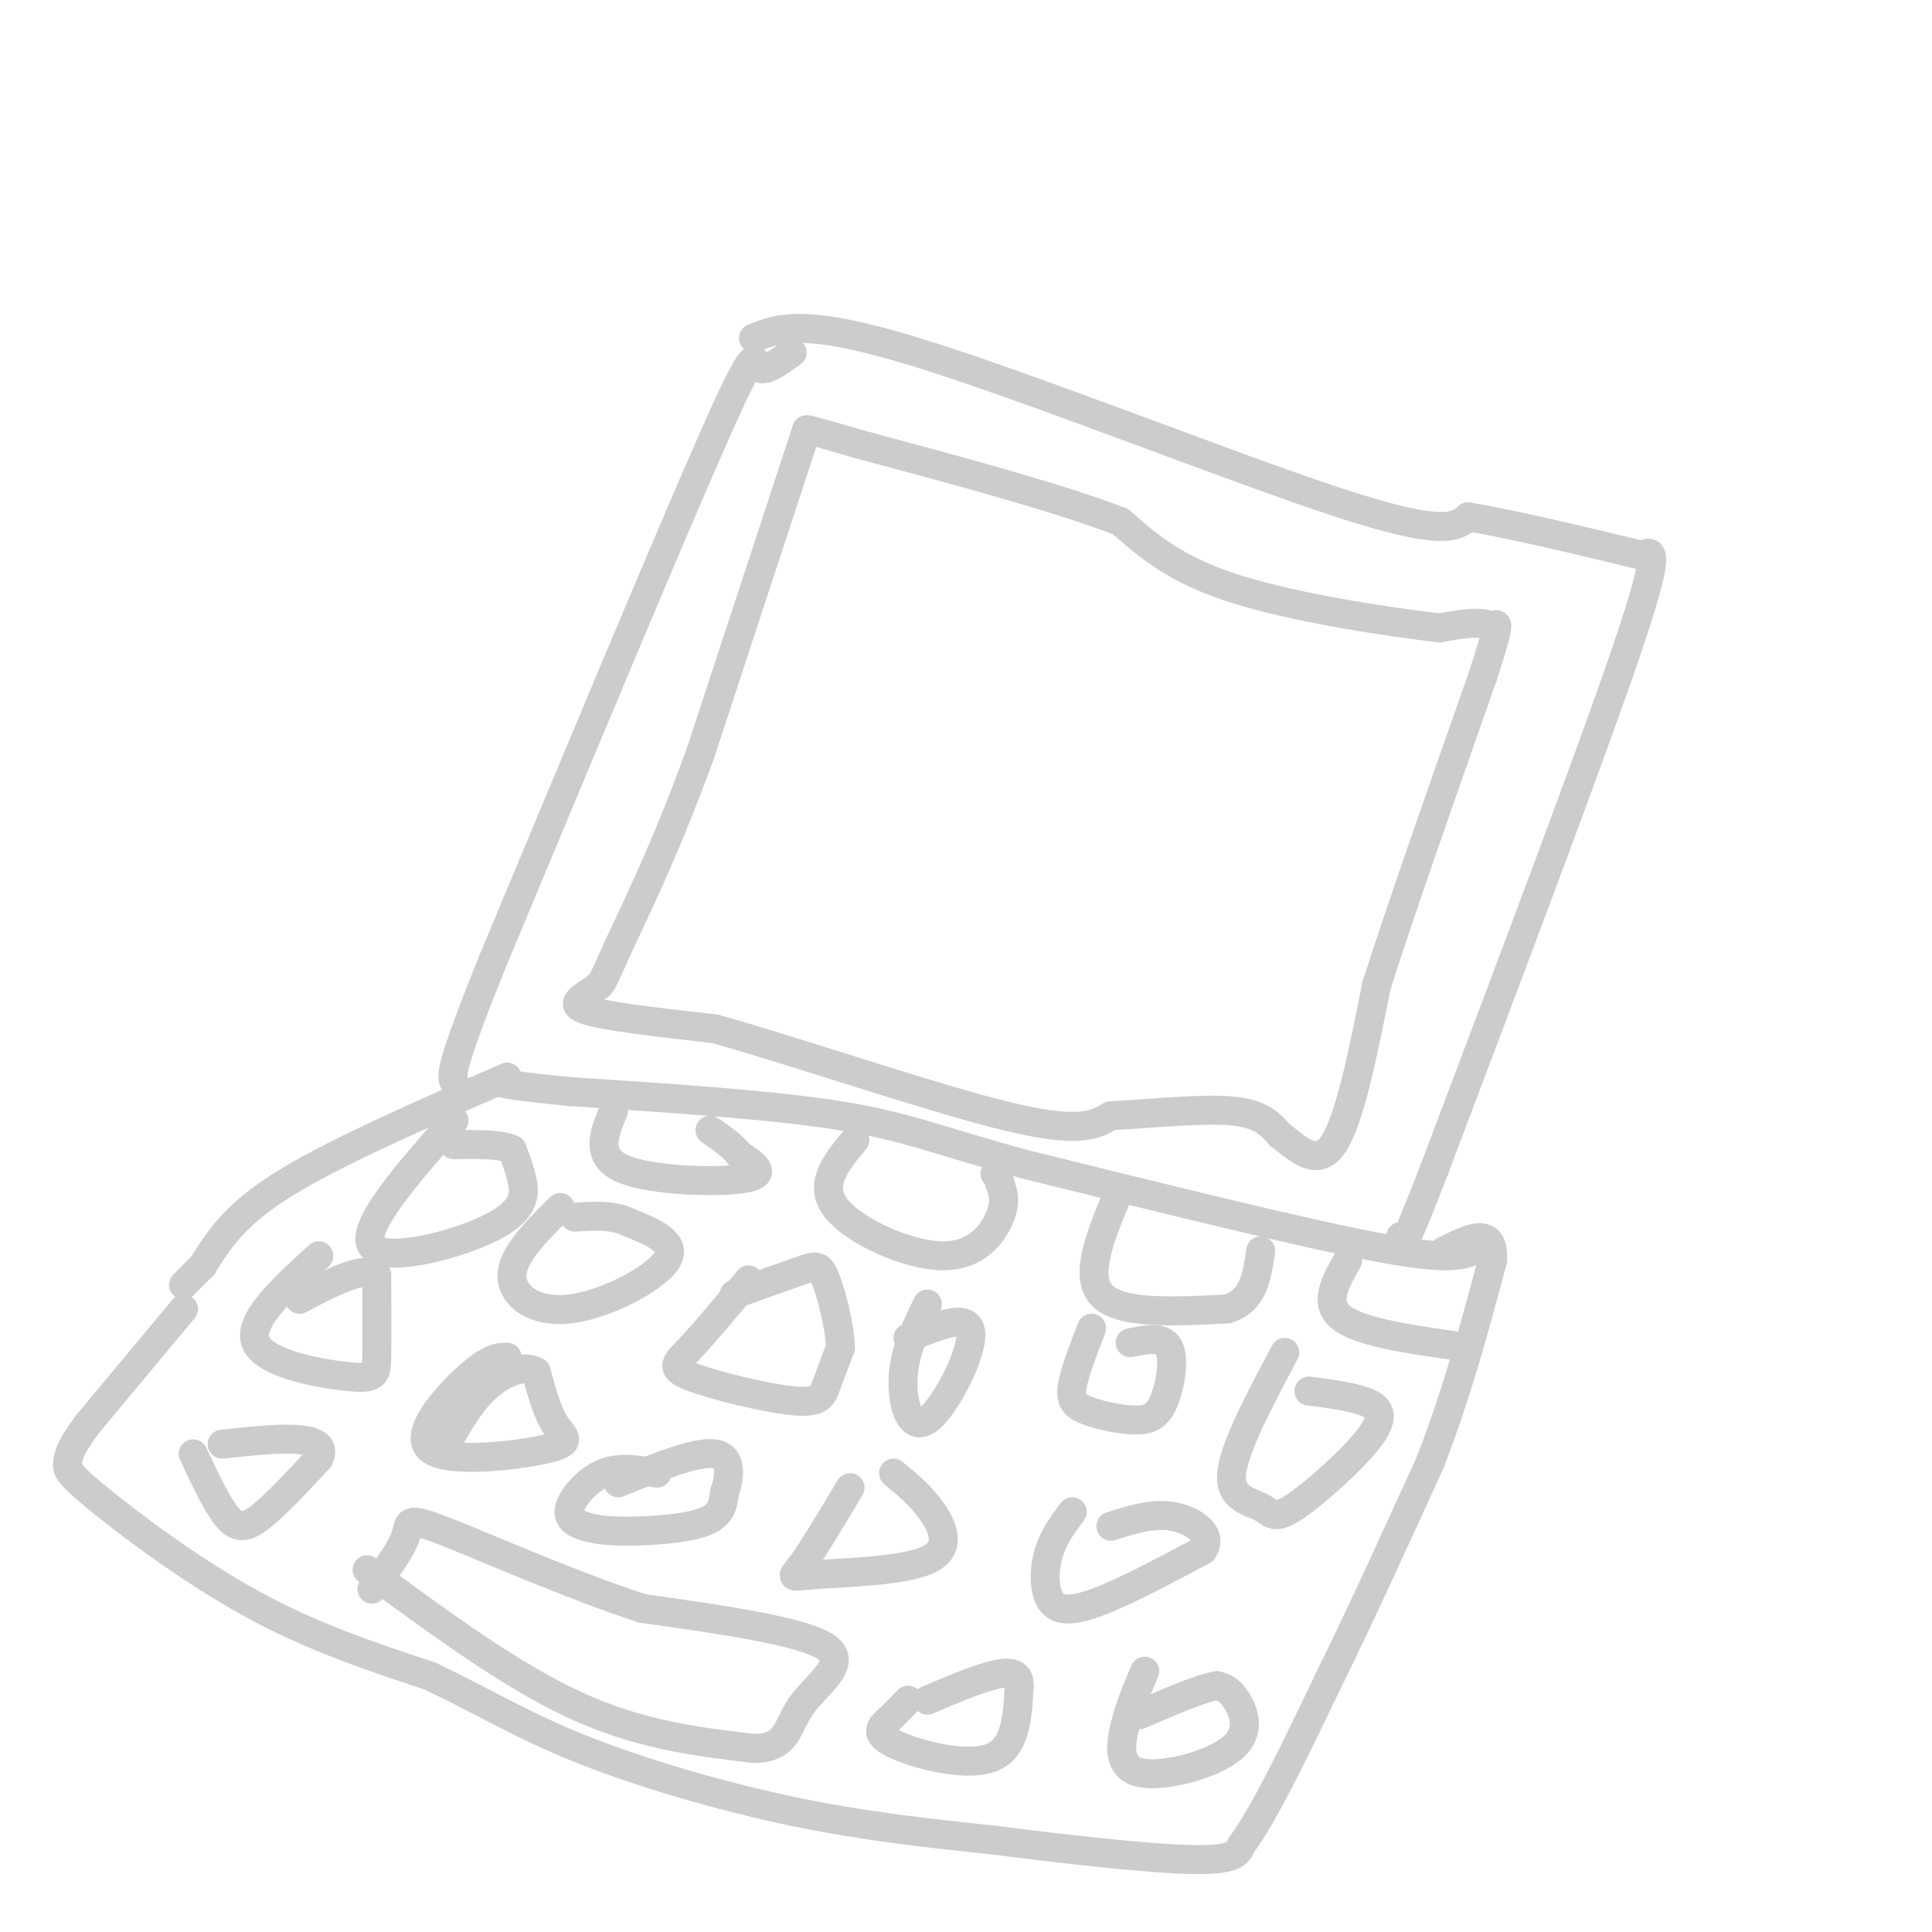 <svg viewBox='0 0 400 400' version='1.1' xmlns='http://www.w3.org/2000/svg' xmlns:xlink='http://www.w3.org/1999/xlink'><g fill='none' stroke='#CCCCCC' stroke-width='6' stroke-linecap='round' stroke-linejoin='round'><path d='M164,73c-2.978,2.133 -5.956,4.267 -7,3c-1.044,-1.267 -0.156,-5.933 -9,14c-8.844,19.933 -27.422,64.467 -46,109'/><path d='M102,199c-9.000,22.333 -8.500,23.667 -8,25'/><path d='M156,70c5.289,-2.111 10.578,-4.222 34,3c23.422,7.222 64.978,23.778 87,31c22.022,7.222 24.511,5.111 27,3'/><path d='M304,107c10.500,1.833 23.250,4.917 36,8'/><path d='M340,115c2.083,-1.083 4.167,-2.167 -3,19c-7.167,21.167 -23.583,64.583 -40,108'/><path d='M297,242c-7.833,20.333 -7.417,17.167 -7,14'/><path d='M305,259c-2.750,1.000 -5.500,2.000 -21,-1c-15.500,-3.000 -43.750,-10.000 -72,-17'/><path d='M212,241c-17.156,-4.644 -24.044,-7.756 -38,-10c-13.956,-2.244 -34.978,-3.622 -56,-5'/><path d='M118,226c-11.833,-1.167 -13.417,-1.583 -15,-2'/><path d='M105,223c-17.750,7.750 -35.500,15.500 -46,22c-10.500,6.500 -13.750,11.750 -17,17'/><path d='M42,262c-3.500,3.500 -3.750,3.750 -4,4'/><path d='M38,271c0.000,0.000 -20.000,24.000 -20,24'/><path d='M18,295c-3.971,5.404 -3.900,6.912 -4,8c-0.100,1.088 -0.373,1.754 6,7c6.373,5.246 19.392,15.070 32,22c12.608,6.930 24.804,10.965 37,15'/><path d='M89,347c10.619,5.012 18.667,10.042 31,15c12.333,4.958 28.952,9.845 44,13c15.048,3.155 28.524,4.577 42,6'/><path d='M206,381c15.200,1.956 32.200,3.844 41,4c8.800,0.156 9.400,-1.422 10,-3'/><path d='M257,382c4.667,-6.167 11.333,-20.083 18,-34'/><path d='M275,348c6.500,-13.167 13.750,-29.083 21,-45'/><path d='M296,303c5.667,-14.500 9.333,-28.250 13,-42'/><path d='M309,261c0.500,-7.333 -4.750,-4.667 -10,-2'/><path d='M76,325c14.833,10.917 29.667,21.833 43,28c13.333,6.167 25.167,7.583 37,9'/><path d='M156,362c7.238,-0.024 6.833,-4.583 10,-9c3.167,-4.417 9.905,-8.690 5,-12c-4.905,-3.310 -21.452,-5.655 -38,-8'/><path d='M133,333c-14.762,-4.786 -32.667,-12.750 -41,-16c-8.333,-3.250 -7.095,-1.786 -8,1c-0.905,2.786 -3.952,6.893 -7,11'/><path d='M40,301c2.444,5.222 4.889,10.444 7,13c2.111,2.556 3.889,2.444 7,0c3.111,-2.444 7.556,-7.222 12,-12'/><path d='M66,302c1.422,-2.800 -1.022,-3.800 -5,-4c-3.978,-0.200 -9.489,0.400 -15,1'/><path d='M66,260c-7.464,6.798 -14.929,13.595 -13,18c1.929,4.405 13.250,6.417 19,7c5.750,0.583 5.929,-0.262 6,-4c0.071,-3.738 0.036,-10.369 0,-17'/><path d='M78,264c-2.667,-2.000 -9.333,1.500 -16,5'/><path d='M105,281c-1.770,0.014 -3.541,0.029 -8,4c-4.459,3.971 -11.608,11.900 -8,15c3.608,3.100 17.971,1.373 24,0c6.029,-1.373 3.722,-2.392 2,-5c-1.722,-2.608 -2.861,-6.804 -4,-11'/><path d='M111,284c-2.489,-1.533 -6.711,0.133 -10,3c-3.289,2.867 -5.644,6.933 -8,11'/><path d='M136,305c-3.816,-0.681 -7.632,-1.362 -11,0c-3.368,1.362 -6.286,4.768 -7,7c-0.714,2.232 0.778,3.289 3,4c2.222,0.711 5.175,1.076 10,1c4.825,-0.076 11.521,-0.593 15,-2c3.479,-1.407 3.739,-3.703 4,-6'/><path d='M150,309c1.067,-2.978 1.733,-7.422 -2,-8c-3.733,-0.578 -11.867,2.711 -20,6'/><path d='M176,308c-3.890,6.512 -7.780,13.024 -10,16c-2.220,2.976 -2.770,2.416 3,2c5.770,-0.416 17.861,-0.689 23,-3c5.139,-2.311 3.325,-6.660 1,-10c-2.325,-3.340 -5.163,-5.670 -8,-8'/><path d='M188,352c-1.244,1.304 -2.488,2.607 -4,4c-1.512,1.393 -3.292,2.875 1,5c4.292,2.125 14.655,4.893 20,3c5.345,-1.893 5.673,-8.446 6,-15'/><path d='M211,349c0.178,-3.000 -2.378,-3.000 -6,-2c-3.622,1.000 -8.311,3.000 -13,5'/><path d='M222,313c-2.018,2.702 -4.036,5.405 -5,9c-0.964,3.595 -0.875,8.083 1,10c1.875,1.917 5.536,1.262 11,-1c5.464,-2.262 12.732,-6.131 20,-10'/><path d='M249,321c2.356,-3.200 -1.756,-6.200 -6,-7c-4.244,-0.800 -8.622,0.600 -13,2'/><path d='M237,346c-1.469,3.440 -2.938,6.880 -4,11c-1.062,4.120 -1.718,8.919 3,10c4.718,1.081 14.809,-1.555 19,-5c4.191,-3.445 2.483,-7.699 1,-10c-1.483,-2.301 -2.742,-2.651 -4,-3'/><path d='M252,349c-3.333,0.500 -9.667,3.250 -16,6'/><path d='M266,280c-5.246,9.881 -10.491,19.762 -11,25c-0.509,5.238 3.720,5.832 6,7c2.280,1.168 2.611,2.911 7,0c4.389,-2.911 12.835,-10.476 16,-15c3.165,-4.524 1.047,-6.007 -2,-7c-3.047,-0.993 -7.024,-1.497 -11,-2'/><path d='M226,275c-1.770,4.576 -3.540,9.151 -4,12c-0.460,2.849 0.391,3.971 3,5c2.609,1.029 6.978,1.967 10,2c3.022,0.033 4.698,-0.837 6,-4c1.302,-3.163 2.229,-8.618 1,-11c-1.229,-2.382 -4.615,-1.691 -8,-1'/><path d='M192,270c-2.333,4.780 -4.667,9.560 -5,15c-0.333,5.440 1.333,11.542 5,9c3.667,-2.542 9.333,-13.726 9,-18c-0.333,-4.274 -6.667,-1.637 -13,1'/><path d='M155,265c-4.486,5.400 -8.973,10.801 -12,14c-3.027,3.199 -4.595,4.198 0,6c4.595,1.802 15.352,4.408 21,5c5.648,0.592 6.185,-0.831 7,-3c0.815,-2.169 1.907,-5.085 3,-8'/><path d='M174,279c-0.083,-4.226 -1.792,-10.792 -3,-14c-1.208,-3.208 -1.917,-3.060 -5,-2c-3.083,1.060 -8.542,3.030 -14,5'/><path d='M116,250c-4.940,4.875 -9.881,9.750 -10,14c-0.119,4.250 4.583,7.875 12,7c7.417,-0.875 17.548,-6.250 20,-10c2.452,-3.750 -2.774,-5.875 -8,-8'/><path d='M130,253c-3.167,-1.500 -7.083,-1.250 -11,-1'/><path d='M94,232c-9.821,11.179 -19.643,22.357 -17,26c2.643,3.643 17.750,-0.250 25,-4c7.250,-3.750 6.643,-7.357 6,-10c-0.643,-2.643 -1.321,-4.321 -2,-6'/><path d='M106,238c-2.333,-1.167 -7.167,-1.083 -12,-1'/><path d='M127,230c-1.956,4.733 -3.911,9.467 2,12c5.911,2.533 19.689,2.867 25,2c5.311,-0.867 2.156,-2.933 -1,-5'/><path d='M153,239c-1.167,-1.667 -3.583,-3.333 -6,-5'/><path d='M177,236c-3.821,4.589 -7.643,9.179 -4,14c3.643,4.821 14.750,9.875 22,10c7.250,0.125 10.643,-4.679 12,-8c1.357,-3.321 0.679,-5.161 0,-7'/><path d='M207,245c-0.167,-1.500 -0.583,-1.750 -1,-2'/><path d='M232,246c-3.833,8.917 -7.667,17.833 -4,22c3.667,4.167 14.833,3.583 26,3'/><path d='M254,271c5.500,-1.500 6.250,-6.750 7,-12'/><path d='M279,261c-2.583,4.500 -5.167,9.000 -1,12c4.167,3.000 15.083,4.500 26,6'/><path d='M167,89c0.000,0.000 -22.000,67.000 -22,67'/><path d='M145,156c-6.500,17.833 -11.750,28.917 -17,40'/><path d='M128,196c-3.500,8.000 -3.750,8.000 -4,8'/><path d='M124,204c-2.489,2.178 -6.711,3.622 -3,5c3.711,1.378 15.356,2.689 27,4'/><path d='M148,213c16.556,4.622 44.444,14.178 60,18c15.556,3.822 18.778,1.911 22,0'/><path d='M230,231c8.533,-0.444 18.867,-1.556 25,-1c6.133,0.556 8.067,2.778 10,5'/><path d='M265,235c3.600,2.689 7.600,6.911 11,2c3.400,-4.911 6.200,-18.956 9,-33'/><path d='M285,204c5.167,-16.167 13.583,-40.083 22,-64'/><path d='M307,140c4.000,-12.333 3.000,-11.167 2,-10'/><path d='M309,130c-1.500,-1.667 -6.250,-0.833 -11,0'/><path d='M298,130c-9.978,-1.156 -29.422,-4.044 -42,-8c-12.578,-3.956 -18.289,-8.978 -24,-14'/><path d='M232,108c-13.000,-5.000 -33.500,-10.500 -54,-16'/><path d='M178,92c-10.833,-3.167 -10.917,-3.083 -11,-3'/></g>
</svg>